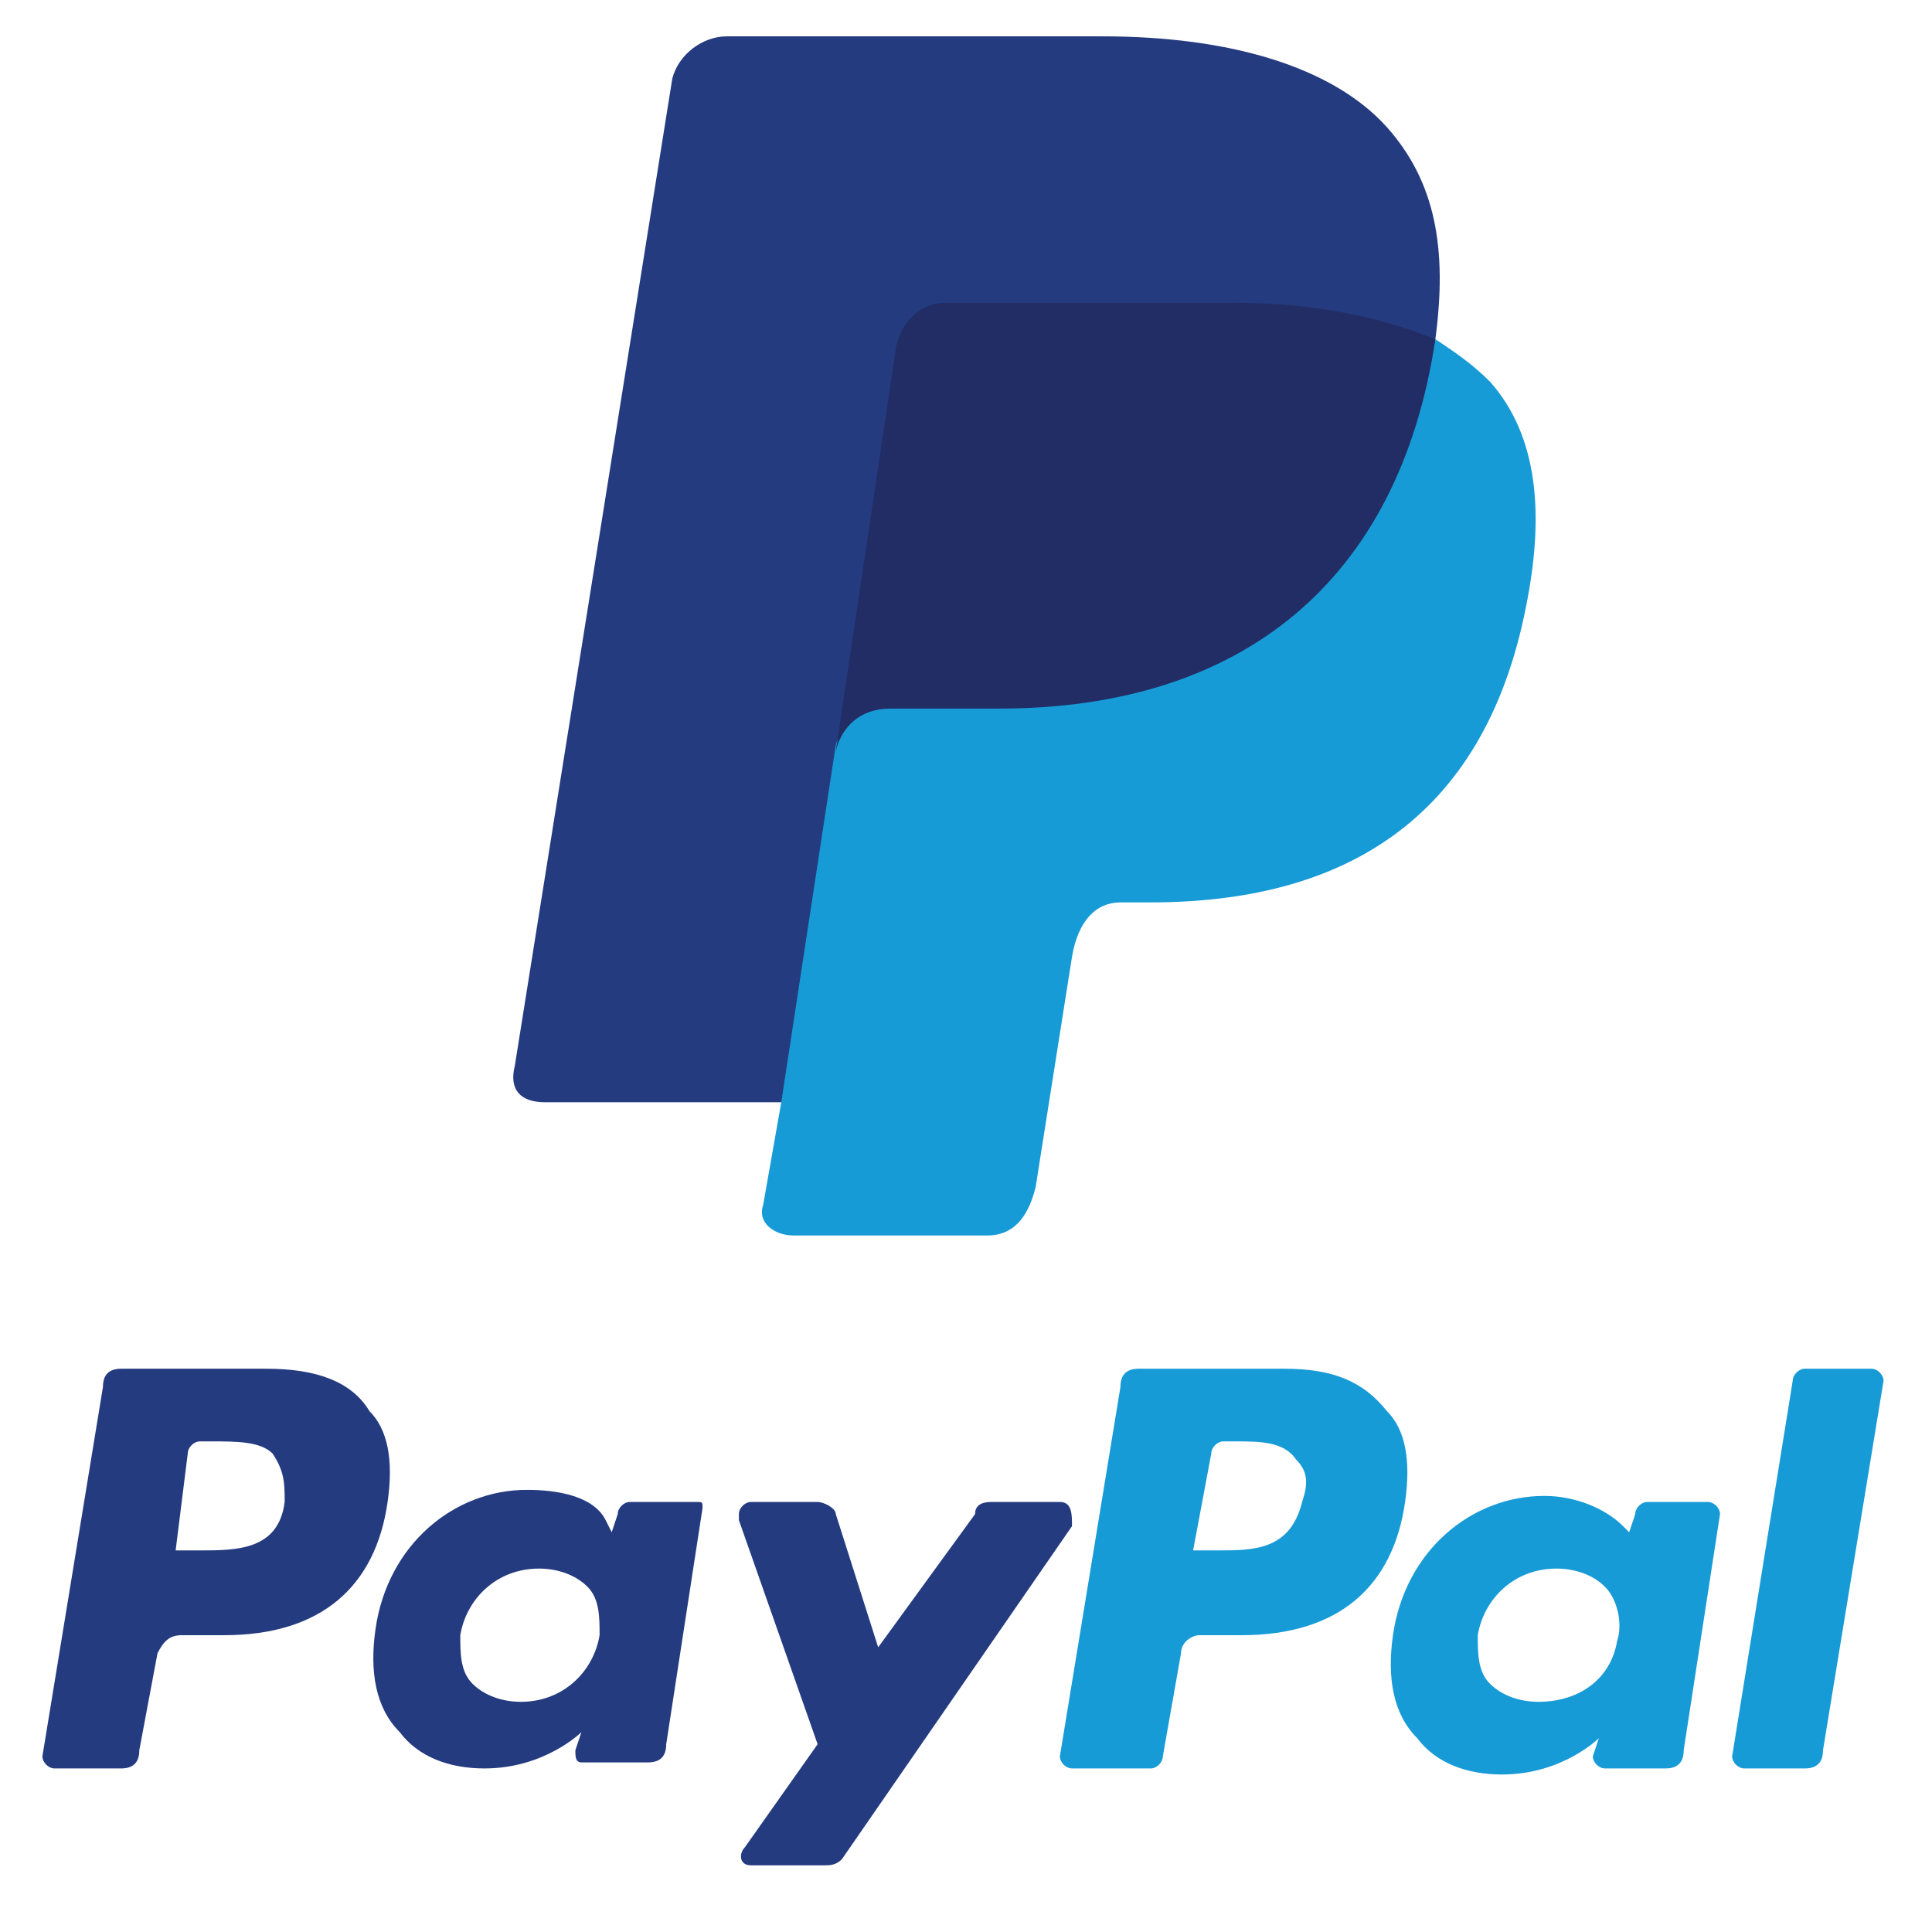 <svg xmlns="http://www.w3.org/2000/svg" viewBox="0 0 31.9 31.5"><style>.st0{fill:#253b80}.st1{fill:#179bd7}</style><path class="st0" d="M23.7 5.6c.2-1.5 0-2.6-.8-3.5-.9-1-2.6-1.5-4.7-1.5H12c-.4 0-.8.3-.9.7L8.5 17.6c-.1.4.1.6.5.6h3.9l3.7-4.9 6.9-2 .2-5.7zM4.4 22.6H2c-.2 0-.3.1-.3.3L.7 29c0 .1.1.2.2.2H2c.2 0 .3-.1.3-.3l.3-1.6c.1-.2.2-.3.4-.3h.7c1.6 0 2.5-.8 2.7-2.2.1-.7 0-1.2-.3-1.5-.3-.5-.9-.7-1.7-.7zm.3 2.2c-.1.8-.8.8-1.4.8h-.4l.2-1.6c0-.1.1-.2.2-.2h.2c.4 0 .8 0 1 .2.2.3.2.5.2.8zm5.7 0c-.1 0-.2.1-.2.2l-.1.3-.1-.2c-.2-.4-.8-.5-1.3-.5-1.2 0-2.3.9-2.5 2.3-.1.7 0 1.3.4 1.7.3.4.8.6 1.4.6 1 0 1.6-.6 1.6-.6l-.1.3c0 .1 0 .2.1.2h1.1c.2 0 .3-.1.3-.3l.6-3.9c0-.1 0-.1-.1-.1h-1.1zM9.9 27c-.1.6-.6 1.1-1.3 1.1-.3 0-.6-.1-.8-.3-.2-.2-.2-.5-.2-.8.1-.6.6-1.1 1.3-1.1.3 0 .6.1.8.3s.2.5.2.8zm7.6-2.2h-1.1c-.1 0-.3 0-.3.2l-1.6 2.2-.7-2.2c0-.1-.2-.2-.3-.2h-1.1c-.1 0-.2.1-.2.2v.1l1.3 3.7-1.2 1.7c-.1.1-.1.3.1.3h1.2c.1 0 .2 0 .3-.1l3.8-5.5c0-.2 0-.4-.2-.4z"/><path class="st1" d="M21.2 22.6h-2.4c-.2 0-.3.1-.3.3l-1 6.1c0 .1.1.2.2.2H19c.1 0 .2-.1.2-.2l.3-1.7c0-.2.2-.3.3-.3h.7c1.6 0 2.5-.8 2.7-2.2.1-.7 0-1.2-.3-1.5-.4-.5-.9-.7-1.7-.7zm.3 2.2c-.2.8-.8.8-1.4.8h-.4L20 24c0-.1.1-.2.2-.2h.2c.4 0 .8 0 1 .3.2.2.2.4.1.7zm5.7 0c-.1 0-.2.1-.2.2l-.1.3-.1-.1c-.3-.3-.8-.5-1.3-.5-1.2 0-2.3.9-2.5 2.3-.1.7 0 1.3.4 1.7.3.4.8.6 1.4.6 1 0 1.6-.6 1.6-.6l-.1.3c0 .1.1.2.2.2h1c.2 0 .3-.1.3-.3l.6-3.9c0-.1-.1-.2-.2-.2h-1zm-.5 2.3c-.1.6-.6 1-1.3 1-.3 0-.6-.1-.8-.3-.2-.2-.2-.5-.2-.8.1-.6.6-1.1 1.3-1.1.3 0 .6.1.8.3.2.2.3.6.2.9zm2.9-4.3l-1 6.2c0 .1.1.2.2.2h1c.2 0 .3-.1.3-.3l1-6.1c0-.1-.1-.2-.2-.2h-1.1c-.1 0-.2.1-.2.2zM17.1 19.6l.6-3.8c.1-.6.4-.9.8-.9h.5c3.1 0 5.5-1.3 6.2-4.9.3-1.5.2-2.8-.6-3.7-.3-.3-.6-.5-.9-.7 0 .1-.1.2-.1.4-1.1 4.3-4.4 5.6-7.1 5.6h-1.8c-.4 0-.8.3-.9.7l-.9 5.9-.3 1.7c-.1.3.2.5.5.5h3.2c.5 0 .7-.4.8-.8z"/><path d="M20.4 5h-4.8c-.4 0-.7.3-.8.7l-1 6.7c.1-.4.4-.7.9-.7h1.8c4 0 6.6-2.1 7.2-6.1-1-.4-2.1-.6-3.3-.6z" fill="#222d65"/></svg>